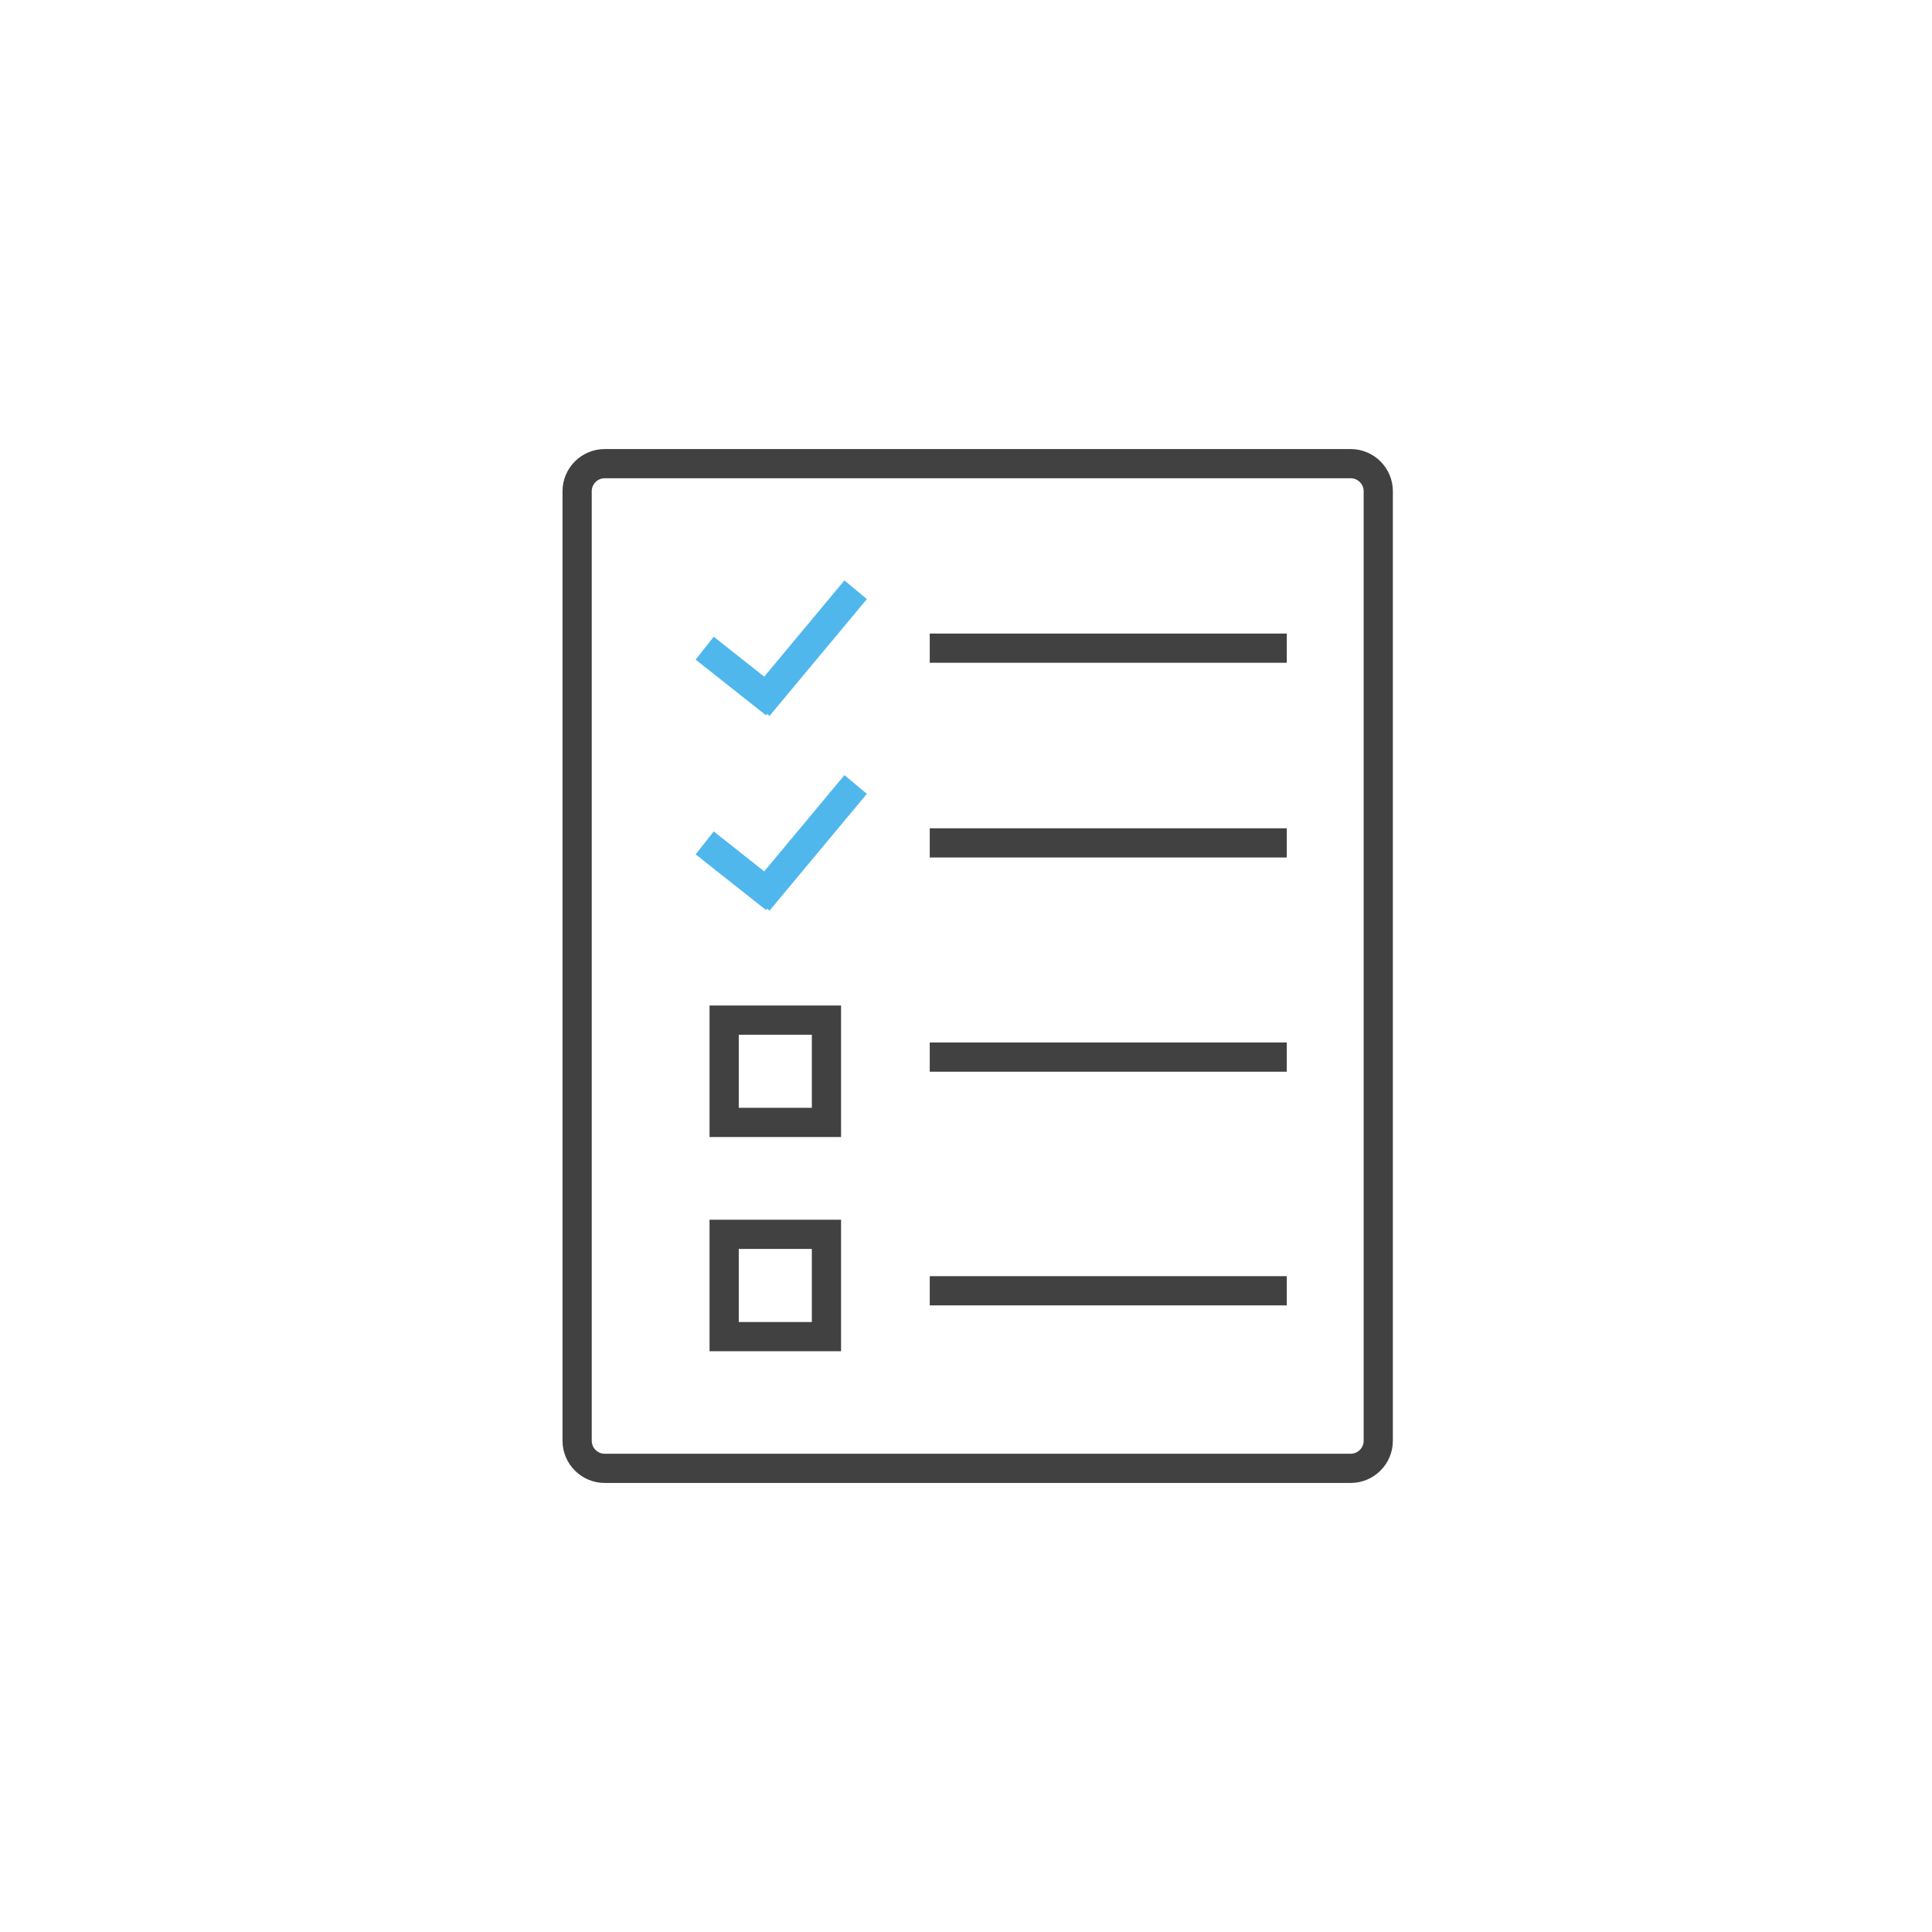 <?xml version="1.0" encoding="utf-8"?>
<!-- Generator: Adobe Illustrator 15.0.0, SVG Export Plug-In . SVG Version: 6.00 Build 0)  -->
<!DOCTYPE svg PUBLIC "-//W3C//DTD SVG 1.1//EN" "http://www.w3.org/Graphics/SVG/1.1/DTD/svg11.dtd">
<svg version="1.1" xmlns="http://www.w3.org/2000/svg" xmlns:xlink="http://www.w3.org/1999/xlink" x="0px" y="0px"
	 width="99.213px" height="99.213px" viewBox="0 0 99.213 99.213" enable-background="new 0 0 99.213 99.213" xml:space="preserve">
<g id="Layer_1" display="none">
	
		<circle display="inline" fill="none" stroke="#62A1D8" stroke-width="2" stroke-miterlimit="10" cx="57.981" cy="22.619" r="5.255"/>
	<circle display="inline" fill="#414141" cx="50.707" cy="43.33" r="6.211"/>
	
		<circle display="inline" fill="none" stroke="#62A1D8" stroke-width="2" stroke-miterlimit="10" cx="37.556" cy="66.26" r="7.032"/>
	
		<rect x="23.227" y="42.374" display="inline" fill="none" stroke="#62A1D8" stroke-width="2" stroke-miterlimit="10" width="11.167" height="11.167"/>
	<rect x="55.227" y="54.374" display="inline" fill="#414141" width="14" height="14"/>
	<polygon display="inline" fill="#414141" points="36.363,31.53 30.5,31.53 33.432,26.452 36.363,21.374 39.295,26.452 
		42.227,31.53 	"/>
	<polygon display="inline" fill="none" stroke="#62A1D8" stroke-width="2" stroke-miterlimit="10" points="73.462,48.408 
		67.598,48.408 70.53,43.33 73.462,38.252 76.394,43.33 79.325,48.408 	"/>
	<rect x="18.227" y="68.374" display="inline" fill="#414141" width="3.834" height="13.766"/>
	<rect x="18.227" y="78.874" display="inline" fill="#414141" width="65.048" height="3.35"/>
	<rect x="79.227" y="68.374" display="inline" fill="#414141" width="4.048" height="13.85"/>
</g>
<g id="Layer_2" display="none">
	<circle display="inline" fill="#414141" cx="67.635" cy="41.296" r="6.211"/>
	<polygon display="inline" fill="none" stroke="#62A1D8" stroke-width="2" stroke-miterlimit="10" points="67.287,65.002 
		61.424,65.002 64.355,59.924 67.287,54.846 70.219,59.924 73.15,65.002 	"/>
	<rect x="14.02" y="17.083" display="inline" fill="#414141" width="13.765" height="3.834"/>
	<rect x="13.936" y="17.083" display="inline" fill="#414141" width="3.349" height="65.048"/>
	<rect x="13.936" y="78.083" display="inline" fill="#414141" width="13.849" height="4.048"/>
	<rect x="72.768" y="78.297" display="inline" fill="#414141" width="13.766" height="3.834"/>
	<rect x="83.268" y="17.083" display="inline" fill="#414141" width="3.35" height="65.048"/>
	<rect x="72.768" y="17.083" display="inline" fill="#414141" width="13.85" height="4.048"/>
	<polyline display="inline" fill="none" stroke="#414141" stroke-width="2" stroke-miterlimit="10" points="31.029,37.799 
		37.029,32.174 44.323,42.549 54.322,29.799 60.904,36.174 	"/>
	<g display="inline">
		<g>
			<line fill="none" stroke="#414141" stroke-width="2" stroke-miterlimit="10" x1="32.029" y1="59.924" x2="32.835" y2="60.516"/>
			
				<line fill="none" stroke="#414141" stroke-width="2" stroke-miterlimit="10" stroke-dasharray="1.796,1.796" x1="34.284" y1="61.579" x2="42.249" y2="67.426"/>
			<polyline fill="none" stroke="#414141" stroke-width="2" stroke-miterlimit="10" points="42.973,67.957 43.779,68.549 
				44.347,67.726 			"/>
			
				<line fill="none" stroke="#414141" stroke-width="2" stroke-miterlimit="10" stroke-dasharray="1.785,1.785" x1="45.359" y1="66.256" x2="52.955" y2="55.232"/>
			<polyline fill="none" stroke="#414141" stroke-width="2" stroke-miterlimit="10" points="53.462,54.497 54.029,53.674 
				54.829,54.274 			"/>
			
				<line fill="none" stroke="#414141" stroke-width="2" stroke-miterlimit="10" stroke-dasharray="2.458,2.458" x1="56.796" y1="55.749" x2="59.746" y2="57.961"/>
			<line fill="none" stroke="#414141" stroke-width="2" stroke-miterlimit="10" x1="60.729" y1="58.699" x2="61.529" y2="59.299"/>
		</g>
	</g>
</g>
<g id="Layer_3" display="none">
	
		<circle display="inline" fill="none" stroke="#414141" stroke-width="3" stroke-miterlimit="10" cx="29.529" cy="41.217" r="20.236"/>
	
		<circle display="inline" fill="none" stroke="#62A1D8" stroke-width="2" stroke-miterlimit="10" cx="84.888" cy="33.866" r="7.032"/>
	
		<rect x="14.482" y="58.489" transform="matrix(0.942 0.335 -0.335 0.942 24.778 -1.932)" display="inline" fill="#414141" width="7" height="24.573"/>
	<g display="inline">
		<g>
			<line fill="none" stroke="#414141" stroke-width="2" stroke-miterlimit="10" x1="47.691" y1="54.71" x2="48.426" y2="55.388"/>
			
				<line fill="none" stroke="#414141" stroke-width="2" stroke-miterlimit="10" stroke-dasharray="1.914,1.914" x1="49.833" y1="56.685" x2="63.197" y2="69.009"/>
			<polyline fill="none" stroke="#414141" stroke-width="2" stroke-miterlimit="10" points="63.9,69.657 64.636,70.335 
				65.128,69.465 			"/>
			
				<line fill="none" stroke="#414141" stroke-width="2" stroke-miterlimit="10" stroke-dasharray="2.003,2.003" x1="66.117" y1="67.723" x2="79.454" y2="44.201"/>
			<line fill="none" stroke="#414141" stroke-width="2" stroke-miterlimit="10" x1="79.948" y1="43.33" x2="80.441" y2="42.46"/>
		</g>
	</g>
</g>
<g id="Layer_4" display="none">
	<path display="inline" fill="#414141" stroke="#414141" stroke-miterlimit="10" d="M47.169,82.092c0,0.783-0.635,1.418-1.417,1.418
		H17.445c-0.782,0-1.417-0.635-1.417-1.418V53.334c0-0.783,0.635-1.417,1.417-1.417h28.307c0.782,0,1.417,0.635,1.417,1.417V82.092z
		"/>
	<path display="inline" fill="#414141" stroke="#414141" stroke-miterlimit="10" d="M83.186,46.249c0,0.783-0.635,1.417-1.417,1.417
		H53.462c-0.782,0-1.417-0.635-1.417-1.417V17.49c0-0.783,0.635-1.417,1.417-1.417h28.307c0.782,0,1.417,0.635,1.417,1.417V46.249z"
		/>
	
		<circle display="inline" fill="none" stroke="#62A1D8" stroke-width="2" stroke-miterlimit="10" cx="32.598" cy="67.713" r="7.032"/>
	
		<rect x="62.032" y="26.286" display="inline" fill="none" stroke="#62A1D8" stroke-width="2" stroke-miterlimit="10" width="11.167" height="11.167"/>
	<polygon display="inline" fill="#414141" points="68.615,72.791 62.752,72.791 65.684,67.713 68.615,62.635 71.547,67.713 
		74.479,72.791 	"/>
	<polygon display="inline" fill="#414141" points="32.598,35.947 26.734,35.947 29.666,30.869 32.598,25.791 35.529,30.869 
		38.461,35.947 	"/>
	<path display="inline" fill="none" stroke="#414141" stroke-width="1.5" stroke-miterlimit="10" d="M47.168,45.879
		c0,0.783-0.635,1.417-1.417,1.417H17.444c-0.782,0-1.417-0.635-1.417-1.417V17.121c0-0.783,0.635-1.417,1.417-1.417h28.307
		c0.782,0,1.417,0.635,1.417,1.417V45.879z"/>
	<path display="inline" fill="none" stroke="#414141" stroke-width="1.5" stroke-miterlimit="10" d="M83.186,82.092
		c0,0.783-0.635,1.418-1.417,1.418H53.462c-0.782,0-1.417-0.635-1.417-1.418V53.333c0-0.783,0.635-1.417,1.417-1.417h28.307
		c0.782,0,1.417,0.635,1.417,1.417V82.092z"/>
</g>
<g id="Layer_5">
	<path fill="none" stroke="#414141" stroke-width="1.5" stroke-miterlimit="10" d="M70.777,73.985c0,0.783-0.635,1.418-1.417,1.418
		H31.054c-0.782,0-1.417-0.635-1.417-1.418V25.227c0-0.783,0.635-1.417,1.417-1.417H69.36c0.782,0,1.417,0.635,1.417,1.417V73.985z"
		/>
	<g>
		<line fill="none" stroke="#50b7ed" stroke-width="1.5" stroke-miterlimit="10" x1="36.187" y1="33.285" x2="39.802" y2="36.144"/>
		<line fill="none" stroke="#50b7ed" stroke-width="1.5" stroke-miterlimit="10" x1="38.94" y1="36.285" x2="43.94" y2="30.285"/>
	</g>
	<line fill="none" stroke="#414141" stroke-width="1.5" stroke-miterlimit="10" x1="47.745" y1="33.285" x2="66.079" y2="33.285"/>
	<g>
		<line fill="none" stroke="#50b7ed" stroke-width="1.5" stroke-miterlimit="10" x1="36.187" y1="43.285" x2="39.802" y2="46.144"/>
		<line fill="none" stroke="#50b7ed" stroke-width="1.5" stroke-miterlimit="10" x1="38.94" y1="46.285" x2="43.94" y2="40.285"/>
	</g>
	<line fill="none" stroke="#414141" stroke-width="1.5" stroke-miterlimit="10" x1="47.745" y1="43.285" x2="66.079" y2="43.285"/>
	<line fill="none" stroke="#414141" stroke-width="1.5" stroke-miterlimit="10" x1="47.745" y1="54.285" x2="66.079" y2="54.285"/>
	<line fill="none" stroke="#414141" stroke-width="1.5" stroke-miterlimit="10" x1="47.745" y1="66.285" x2="66.079" y2="66.285"/>
	
		<rect x="37.187" y="52.386" fill="none" stroke="#414141" stroke-width="1.5" stroke-miterlimit="10" width="5.253" height="5.253"/>
	
		<rect x="37.187" y="63.386" fill="none" stroke="#414141" stroke-width="1.5" stroke-miterlimit="10" width="5.253" height="5.253"/>
</g>
</svg>
